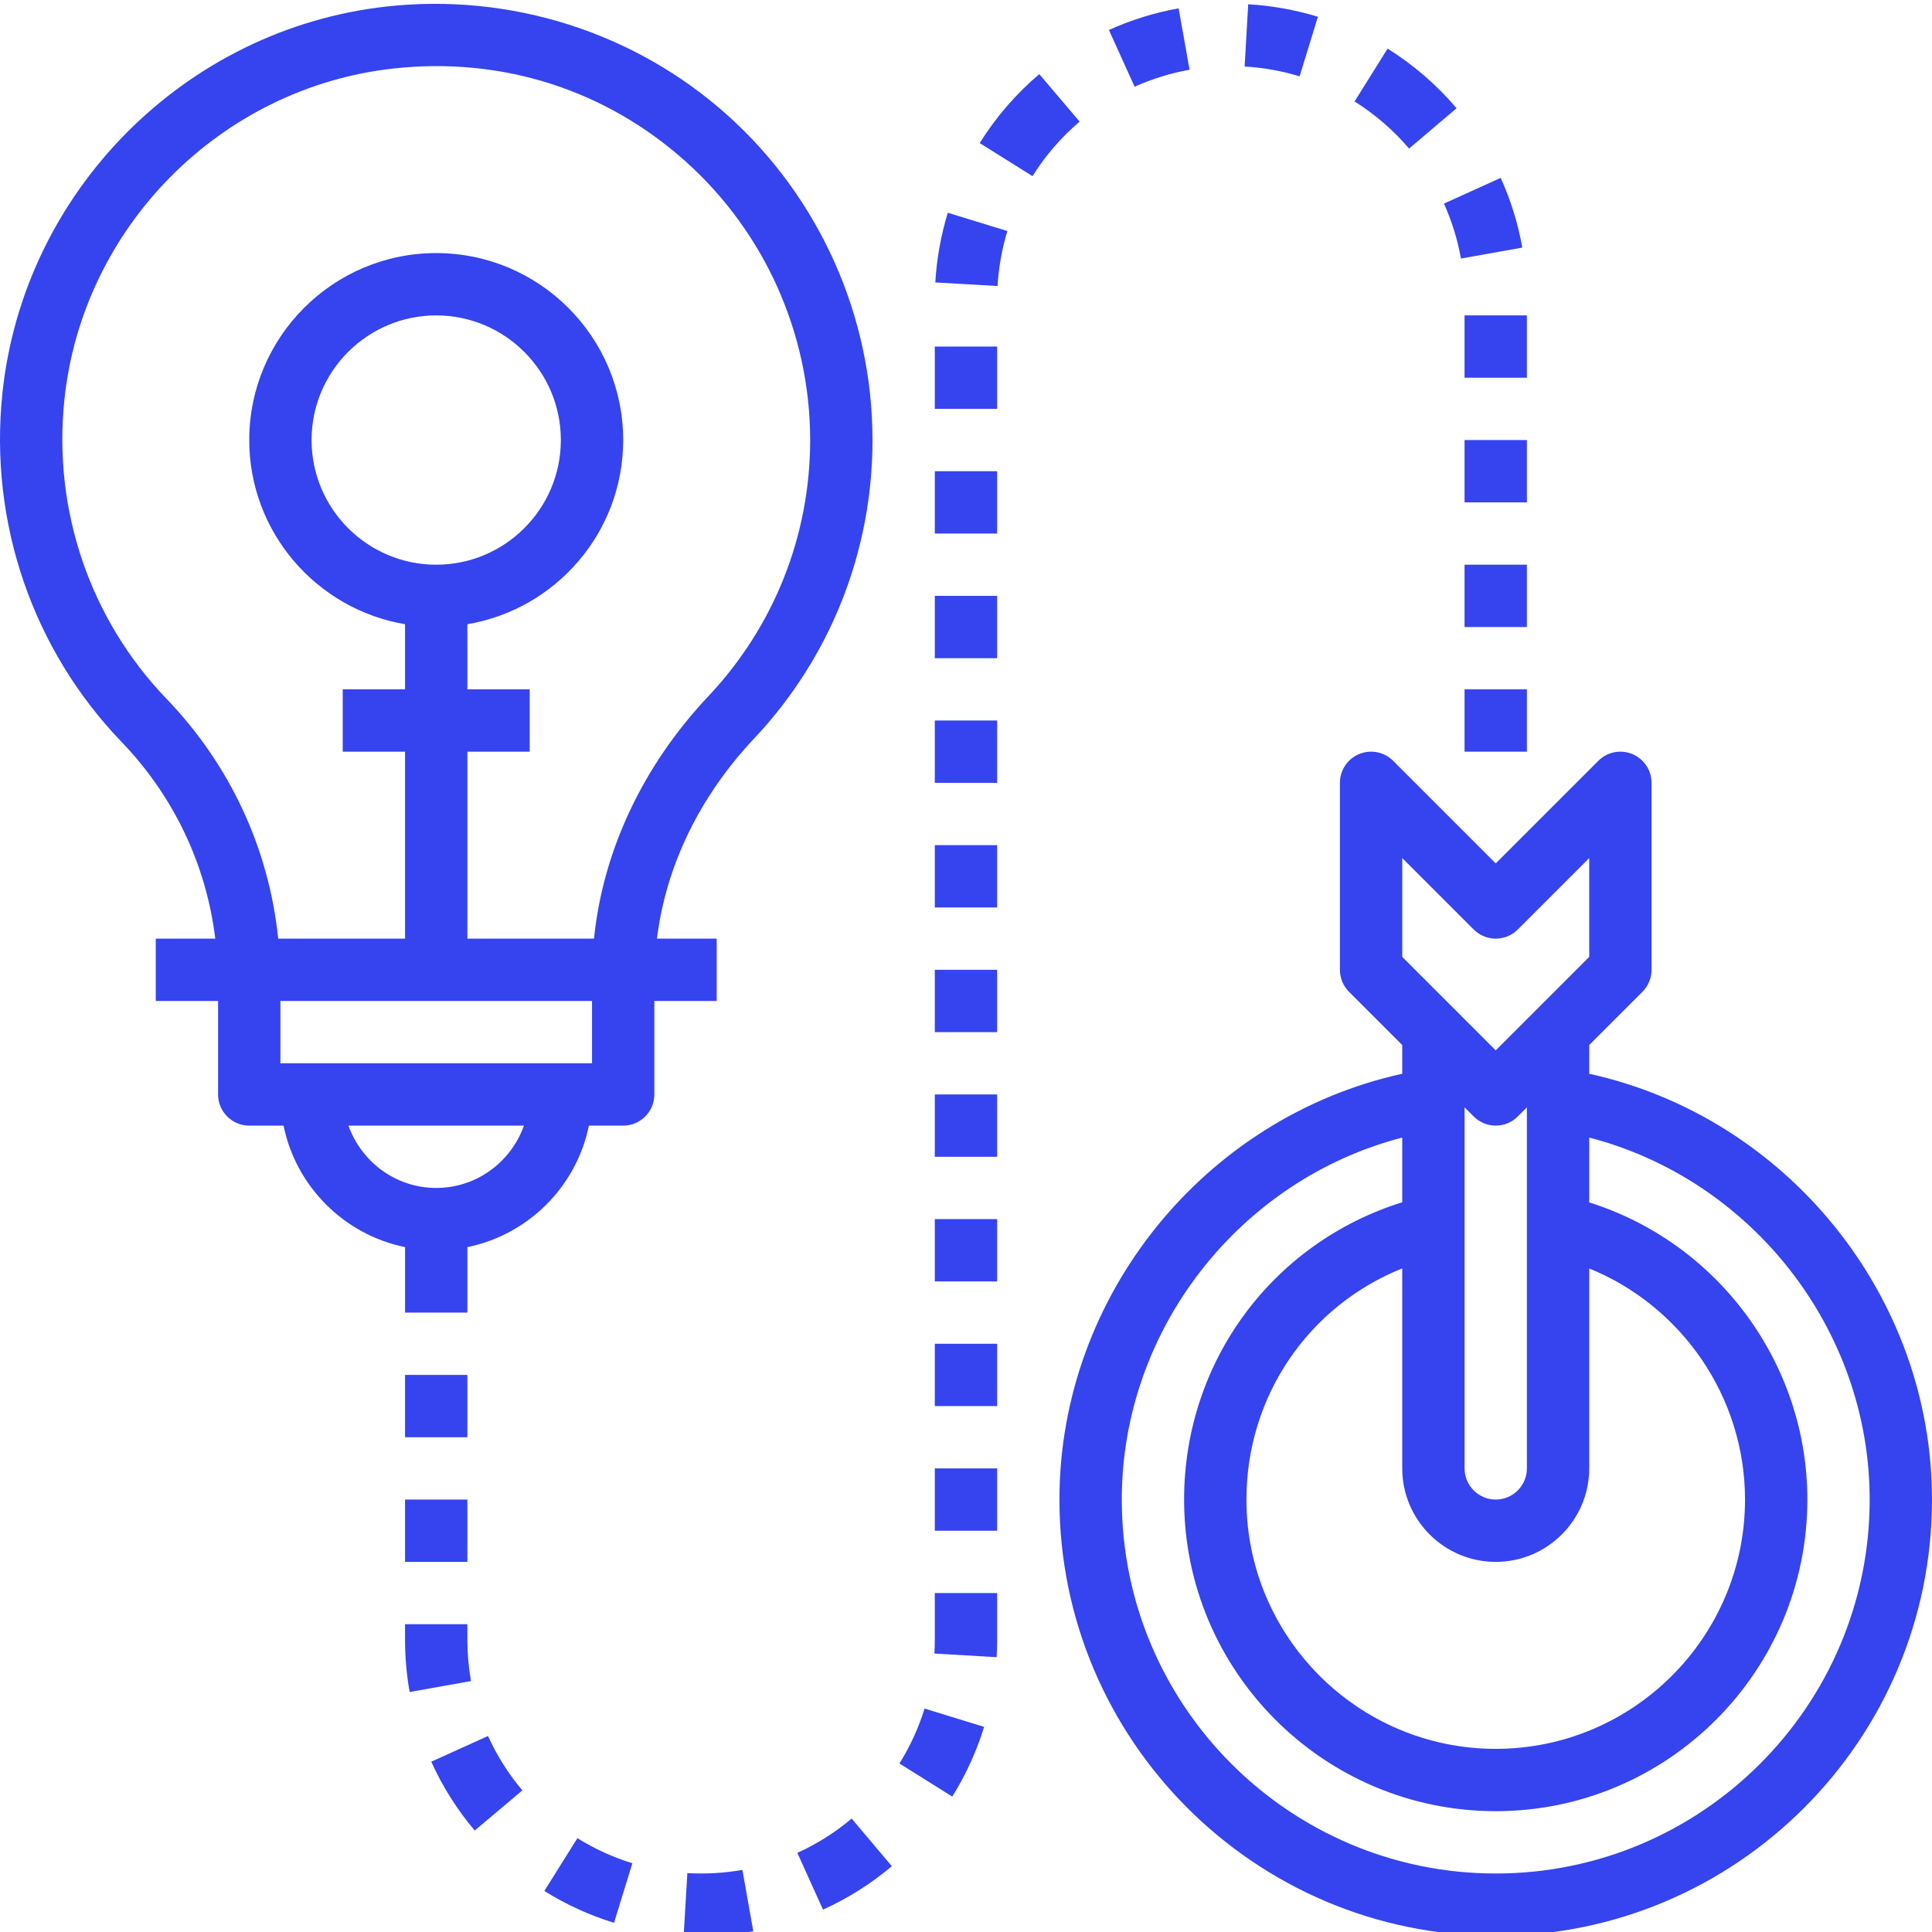 <?xml version="1.0"?>
<svg height="495pt" viewBox="0 0 495.986 495" width="495pt" xmlns="http://www.w3.org/2000/svg" style="fill:#3544ee"><path d="m186.676 29.012c-23.699-21.215-55.594-31.359-87.441-27.832-51.801 5.746-93.289 47.555-98.633 99.434-3.406 33.031 7.762 65.617 30.633 89.391 13.457 13.992 21.742 31.625 24.031 50.473h-15.281v16h16v24c0 4.418 3.586 8 8 8h8.809c3.191 15.648 15.547 28 31.191 31.191v16.809h16v-16.809c15.648-3.191 28-15.543 31.195-31.191h8.805c4.418 0 8-3.582 8-8v-24h16v-16h-15.336c2.273-18.512 10.875-36.438 24.883-51.305 19.641-20.84 30.453-48.078 30.453-76.695 0-31.809-13.598-62.23-37.309-83.465zm-74.691 275.465c-10.414 0-19.215-6.711-22.527-16h45.051c-3.305 9.289-12.105 16-22.523 16zm40-32h-80v-16h80zm29.906-94.277c-16.855 17.879-27.09 39.688-29.398 62.277h-32.508v-48h16v-16h-16v-16.719c22.664-3.824 40-23.535 40-47.281 0-26.473-21.527-48-48-48-26.469 0-48 21.527-48 48 0 23.738 17.34 43.449 40 47.281v16.719h-16v16h16v48h-32.566c-2.352-23.016-12.305-44.566-28.656-61.559-19.598-20.375-29.168-48.32-26.246-76.664 4.582-44.441 40.109-80.258 84.48-85.16 27.758-3.07 54.391 5.383 75 23.84 20.328 18.199 31.988 44.281 31.988 71.543 0 24.52-9.27 47.863-26.094 65.723zm-69.906-33.723c-17.645 0-32-14.352-32-32 0-17.648 14.355-32 32-32 17.648 0 32 14.352 32 32 0 17.648-14.352 32-32 32zm0 0"/><path d="m407.984 275.164v-7.375l13.656-13.656c1.504-1.496 2.344-3.535 2.344-5.656v-48c0-3.23-1.949-6.152-4.934-7.391-3-1.242-6.434-.559-8.719 1.734l-26.348 26.344-26.344-26.344c-2.293-2.293-5.727-2.977-8.719-1.734-2.984 1.238-4.938 4.16-4.938 7.391v48c0 2.121.844 4.16 2.348 5.656l13.652 13.656v7.375c-50.605 11.129-88 56.883-88 109.312 0 61.762 50.242 112 112 112 61.762 0 112-50.238 112-112 0-52.43-37.391-98.184-88-109.312zm-32 8.625 2.348 2.344c1.559 1.562 3.605 2.344 5.652 2.344 2.051 0 4.098-.781 5.656-2.344l2.344-2.344v92.688c0 4.41-3.59 8-8 8-4.406 0-8-3.59-8-8zm8 116.688c13.234 0 24-10.766 24-24v-51.328c23.73 9.625 40 32.992 40 59.328 0 35.289-28.711 64-64 64-35.285 0-64-28.711-64-64 0-26.621 16.027-49.75 40-59.344v51.344c0 13.234 10.77 24 24 24zm-24-180.688 18.348 18.344c3.125 3.129 8.184 3.129 11.309 0l18.344-18.344v25.375l-24 24-24-24zm24 260.688c-52.934 0-96-43.062-96-96 0-43.758 30.371-82.145 72-92.934v16.613c-33.27 10.371-56 40.875-56 76.32 0 44.113 35.891 80 80 80 44.113 0 80-35.887 80-80 0-35.086-23.117-65.941-56-76.285v-16.648c41.633 10.789 72 49.176 72 92.934 0 52.938-43.062 96-96 96zm0 0"/><path d="m375.984 176.477h16v16h-16zm0 0"/><path d="m375.984 144.477h16v16h-16zm0 0"/><path d="m375.984 112.477h16v16h-16zm0 0"/><path d="m375.984 80.477h16v16h-16zm0 0"/><path d="m375.059 65.879 15.75-2.809c-1.094-6.168-2.965-12.191-5.551-17.898l-14.566 6.602c2.031 4.504 3.496 9.238 4.367 14.105zm0 0"/><path d="m361.738 37.652 12.191-10.359c-5.086-5.992-11.039-11.137-17.703-15.305l-8.48 13.57c5.266 3.297 9.969 7.367 13.992 12.094zm0 0"/><path d="m338.332 3.812c-5.793-1.773-11.809-2.855-17.891-3.207l-.918 15.977c4.801.281 9.543 1.129 14.109 2.527zm0 0"/><path d="m305.387 17.406-2.809-15.754c-6.168 1.098-12.191 2.969-17.895 5.555l6.598 14.566c4.504-2.031 9.242-3.496 14.105-4.367zm0 0"/><path d="m266.809 18.535c-5.992 5.086-11.133 11.039-15.301 17.703l13.559 8.488c3.297-5.266 7.359-9.977 12.098-13.992zm0 0"/><path d="m240.113 72.012 15.977.922c.281-4.801 1.129-9.543 2.527-14.113l-15.293-4.695c-1.777 5.801-2.859 11.816-3.211 17.887zm0 0"/><path d="m239.984 88.477h16v16h-16zm0 0"/><path d="m239.984 120.477h16v16h-16zm0 0"/><path d="m239.984 152.477h16v16h-16zm0 0"/><path d="m239.984 184.477h16v16h-16zm0 0"/><path d="m239.984 216.477h16v16h-16zm0 0"/><path d="m239.984 248.477h16v16h-16zm0 0"/><path d="m239.984 280.477h16v16h-16zm0 0"/><path d="m239.984 312.477h16v16h-16zm0 0"/><path d="m239.984 344.477h16v16h-16zm0 0"/><path d="m239.984 376.477h16v16h-16zm0 0"/><path d="m239.984 420.477c0 1.184-.031 2.359-.102 3.527l15.969.945c.094-1.48.133-2.969.133-4.473v-12h-16zm0 0"/><path d="m230.906 452.238 13.559 8.488c3.496-5.586 6.242-11.602 8.176-17.891l-15.285-4.703c-1.527 4.953-3.707 9.695-6.449 14.105zm0 0"/><path d="m204.691 475.172 6.59 14.578c6.367-2.879 12.32-6.633 17.672-11.152l-10.312-12.23c-4.23 3.566-8.926 6.535-13.949 8.805zm0 0"/><path d="m176.457 480.375-.941 15.965c1.48.098 2.965.137 4.469.137 4.488 0 9-.391 13.402-1.176l-2.801-15.75c-4.633.816-9.449 1.094-14.129.824zm0 0"/><path d="m139.746 484.957c5.586 3.496 11.602 6.242 17.887 8.176l4.707-15.289c-4.961-1.527-9.707-3.695-14.113-6.445zm0 0"/><path d="m110.715 451.773c2.879 6.367 6.633 12.32 11.152 17.672l12.23-10.312c-3.566-4.23-6.535-8.926-8.809-13.961zm0 0"/><path d="m119.984 420.477v-4h-16v4c0 4.488.395 9 1.18 13.402l15.75-2.801c-.617-3.48-.93-7.047-.93-10.602zm0 0"/><path d="m103.984 384.477h16v16h-16zm0 0"/><path d="m103.984 352.477h16v16h-16zm0 0"/></svg>